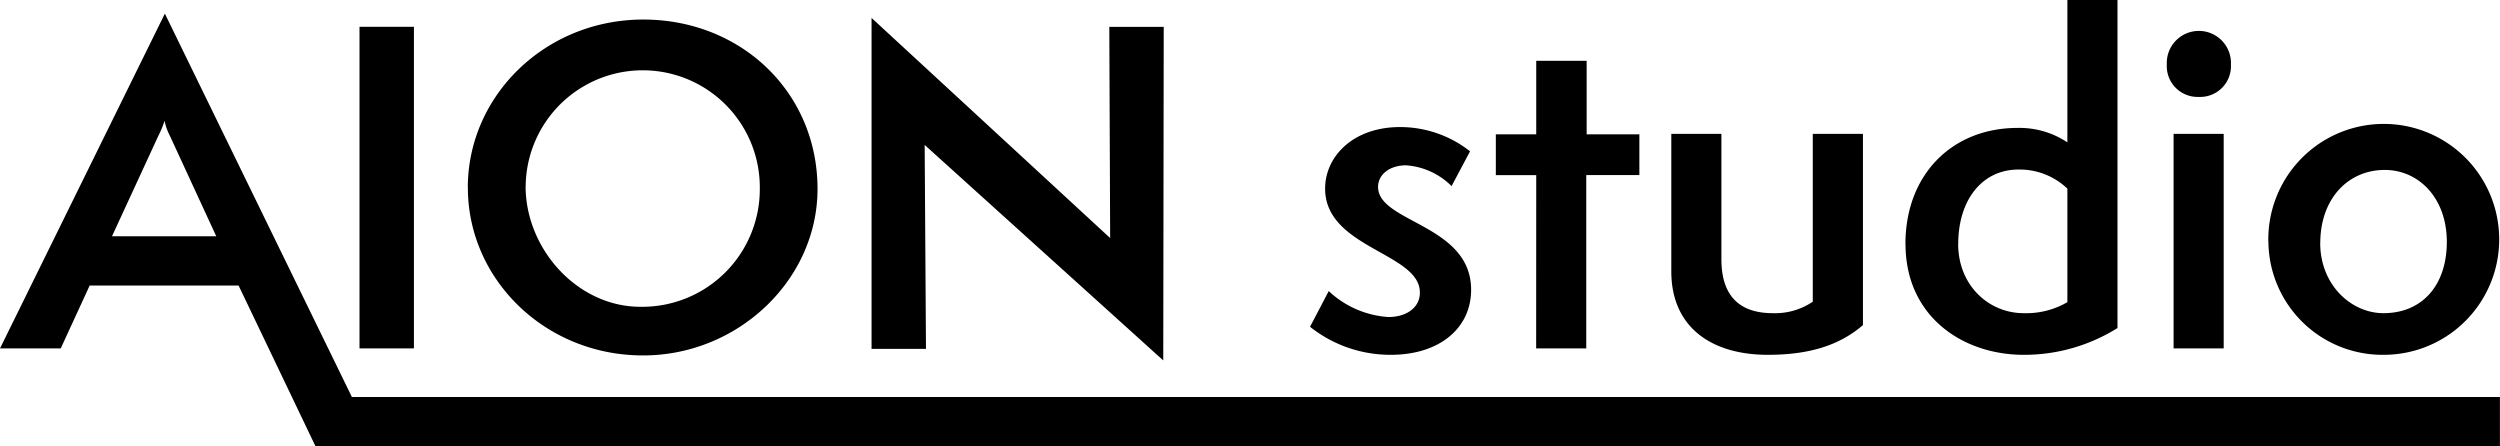 <svg xmlns="http://www.w3.org/2000/svg" viewBox="0 0 324.82 57.99"><g id="レイヤー_2" data-name="レイヤー 2"><g id="上部"><path d="M53.78,45.27H46.71V3.48h7.07Zm7-20.87c0-12,10.1-21.86,22.8-21.86s22.64,9.44,22.64,22c0,11.87-10.38,21.64-22.64,21.64C70.89,46.21,60.79,36.33,60.79,24.4Zm7.51-.22c0,8.17,6.73,15.68,14.91,15.68A15.28,15.28,0,0,0,98.72,24.51a15.21,15.21,0,1,0-30.42-.33Zm51.85-5.35,31,28,.06-43.34h-7.07l.11,27.44-31-28.6,0,43h7.07Zm60.23,22.36a12.5,12.5,0,0,1-7.73-3.37l-2.43,4.64a16.77,16.77,0,0,0,10.5,3.64c6.34,0,10.43-3.48,10.43-8.45,0-8.5-12.09-8.72-12.09-13.36,0-1.65,1.54-2.81,3.64-2.81a9.28,9.28,0,0,1,5.91,2.7L191,19.66a14.66,14.66,0,0,0-9.11-3.15c-6.07,0-9.72,3.81-9.72,8,0,7.73,12.31,8.34,12.31,13.48C184.52,39.81,182.92,41.19,180.38,41.19Zm19.22,4.08h6.51V22.75H213v-5.3h-6.85V7.9H199.6v9.55h-5.25v5.3h5.25Zm30.09.83c5.13,0,9.17-1.1,12.37-3.86V17.39h-6.52V39.2a8.72,8.72,0,0,1-5.19,1.49c-3.53,0-6.68-1.49-6.68-7V17.39h-6.51V35.28C217.16,42.51,222.35,46.1,229.69,46.1Zm17.89-14.41c0-8.94,6-15.07,14.58-15.07a11.19,11.19,0,0,1,6.46,1.88V0h6.51V42.62a22.81,22.81,0,0,1-12.2,3.48C255.09,46.1,247.58,41.19,247.58,31.69Zm6.85,0c0,5.41,4,9,8.5,9a10.65,10.65,0,0,0,5.69-1.43V24.51a8.94,8.94,0,0,0-6.3-2.48C257.52,22,254.43,26,254.43,31.69Zm31.25-19.1a4,4,0,0,0,4.19-4.2,4.17,4.17,0,1,0-8.33,0A4,4,0,0,0,285.68,12.59Zm-3.26,32.68h6.51V17.39h-6.51Zm12.31-13.85a15,15,0,1,1,15,14.68A14.82,14.82,0,0,1,294.73,31.42Zm6.74.16c0,5.41,4,9.11,8.22,9.11,5,0,8.23-3.59,8.23-9.27s-3.64-9.34-8.06-9.34C305.06,22.08,301.47,25.84,301.47,31.58Zm23.35,20V58H41L31,37.1H11.65L7.89,45.27H0L21.42,1.77l24.3,49.81ZM28.1,30.7l-6-13a7.58,7.58,0,0,1-.72-2,13.42,13.42,0,0,1-.83,2l-6,13Z"/></g></g></svg>